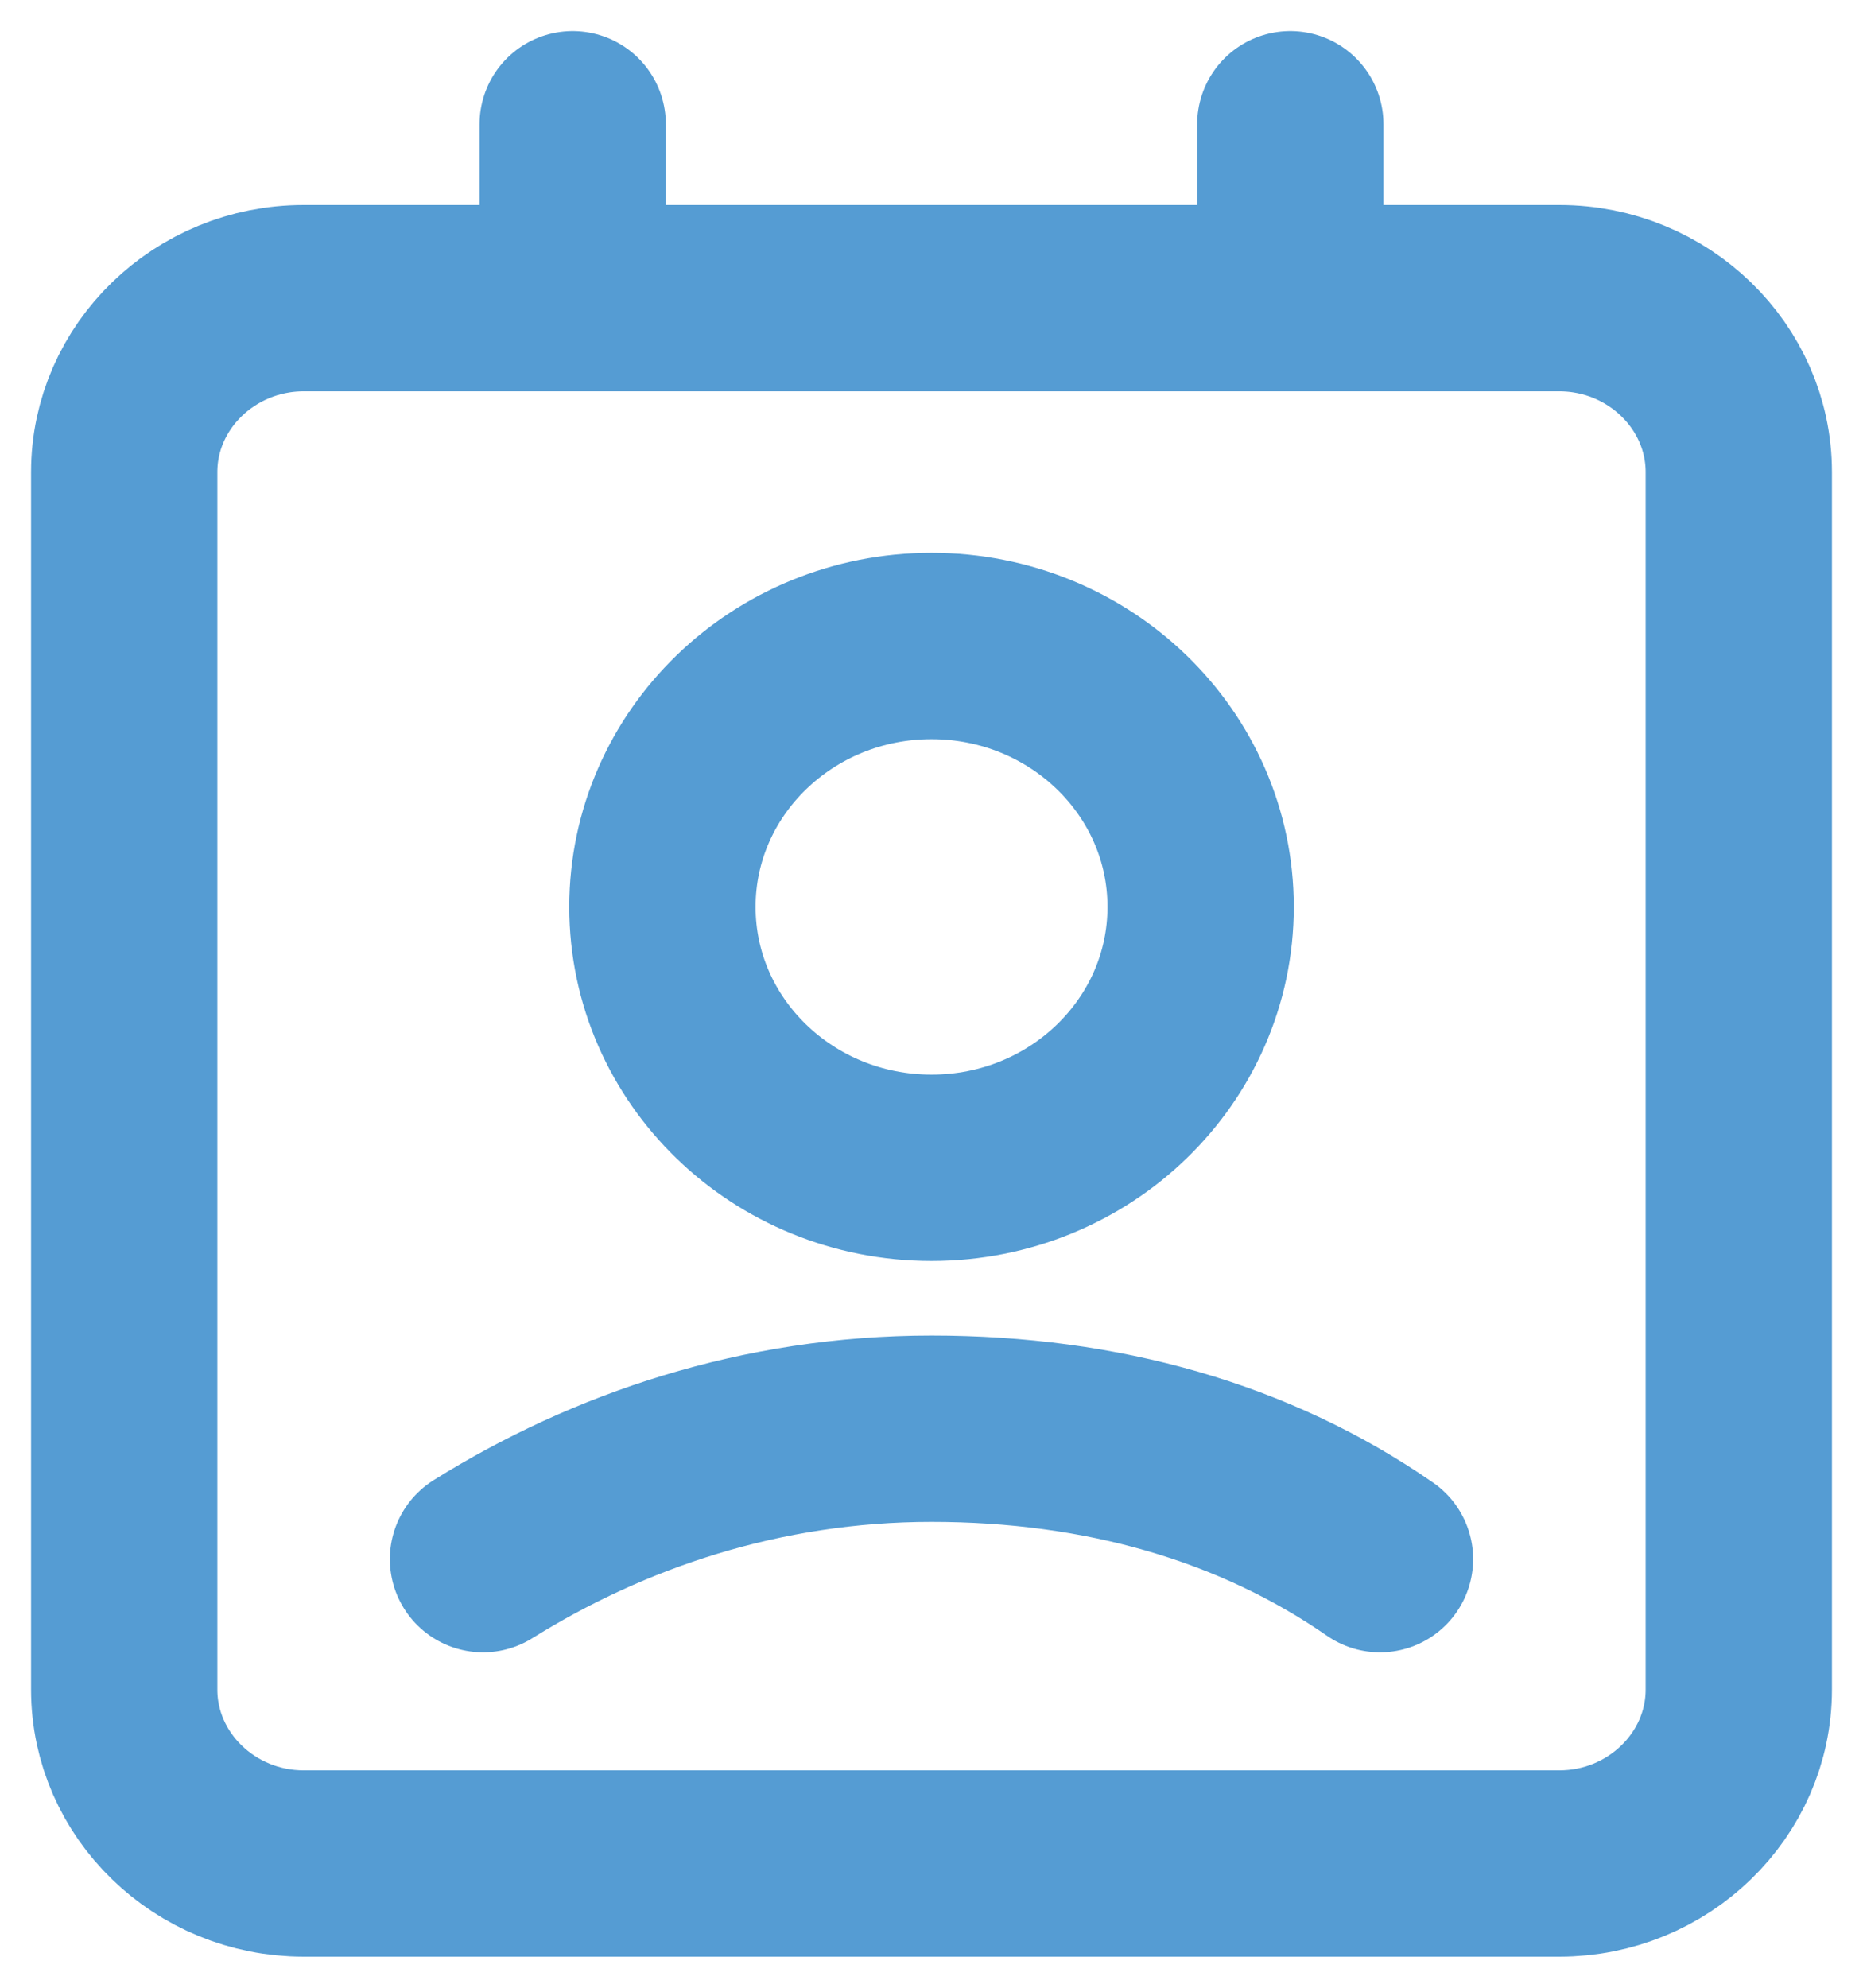 <svg width="30" height="32" viewBox="0 0 30 32" fill="none" xmlns="http://www.w3.org/2000/svg">
<path d="M25.111 30H4.889C3.3 30 2 28.74 2 27.2V7.6C2 6.06 3.3 4.8 4.889 4.8H25.111C26.7 4.8 28 6.06 28 7.6V27.2C28 28.74 26.7 30 25.111 30Z" stroke="#559CD3" stroke-width="3" stroke-linecap="round" stroke-linejoin="round"/>
<path d="M20.778 2V4.8" stroke="#559CD3" stroke-width="3" stroke-linecap="round" stroke-linejoin="round"/>
<path d="M9.222 2V4.8" stroke="#559CD3" stroke-width="3" stroke-linecap="round" stroke-linejoin="round"/>
<path d="M15 18.8C17.394 18.8 19.334 16.92 19.334 14.6C19.334 12.28 17.394 10.4 15 10.4C12.607 10.4 10.667 12.28 10.667 14.6C10.667 16.92 12.607 18.8 15 18.8Z" stroke="#559CD3" stroke-width="3" stroke-linecap="round" stroke-linejoin="round"/>
<path d="M22.222 25.1C20.2 23.7 17.744 23 15 23C12.256 23 9.8 23.84 7.778 25.1" stroke="#559CD3" stroke-width="3" stroke-linecap="round" stroke-linejoin="round"/>
</svg>
